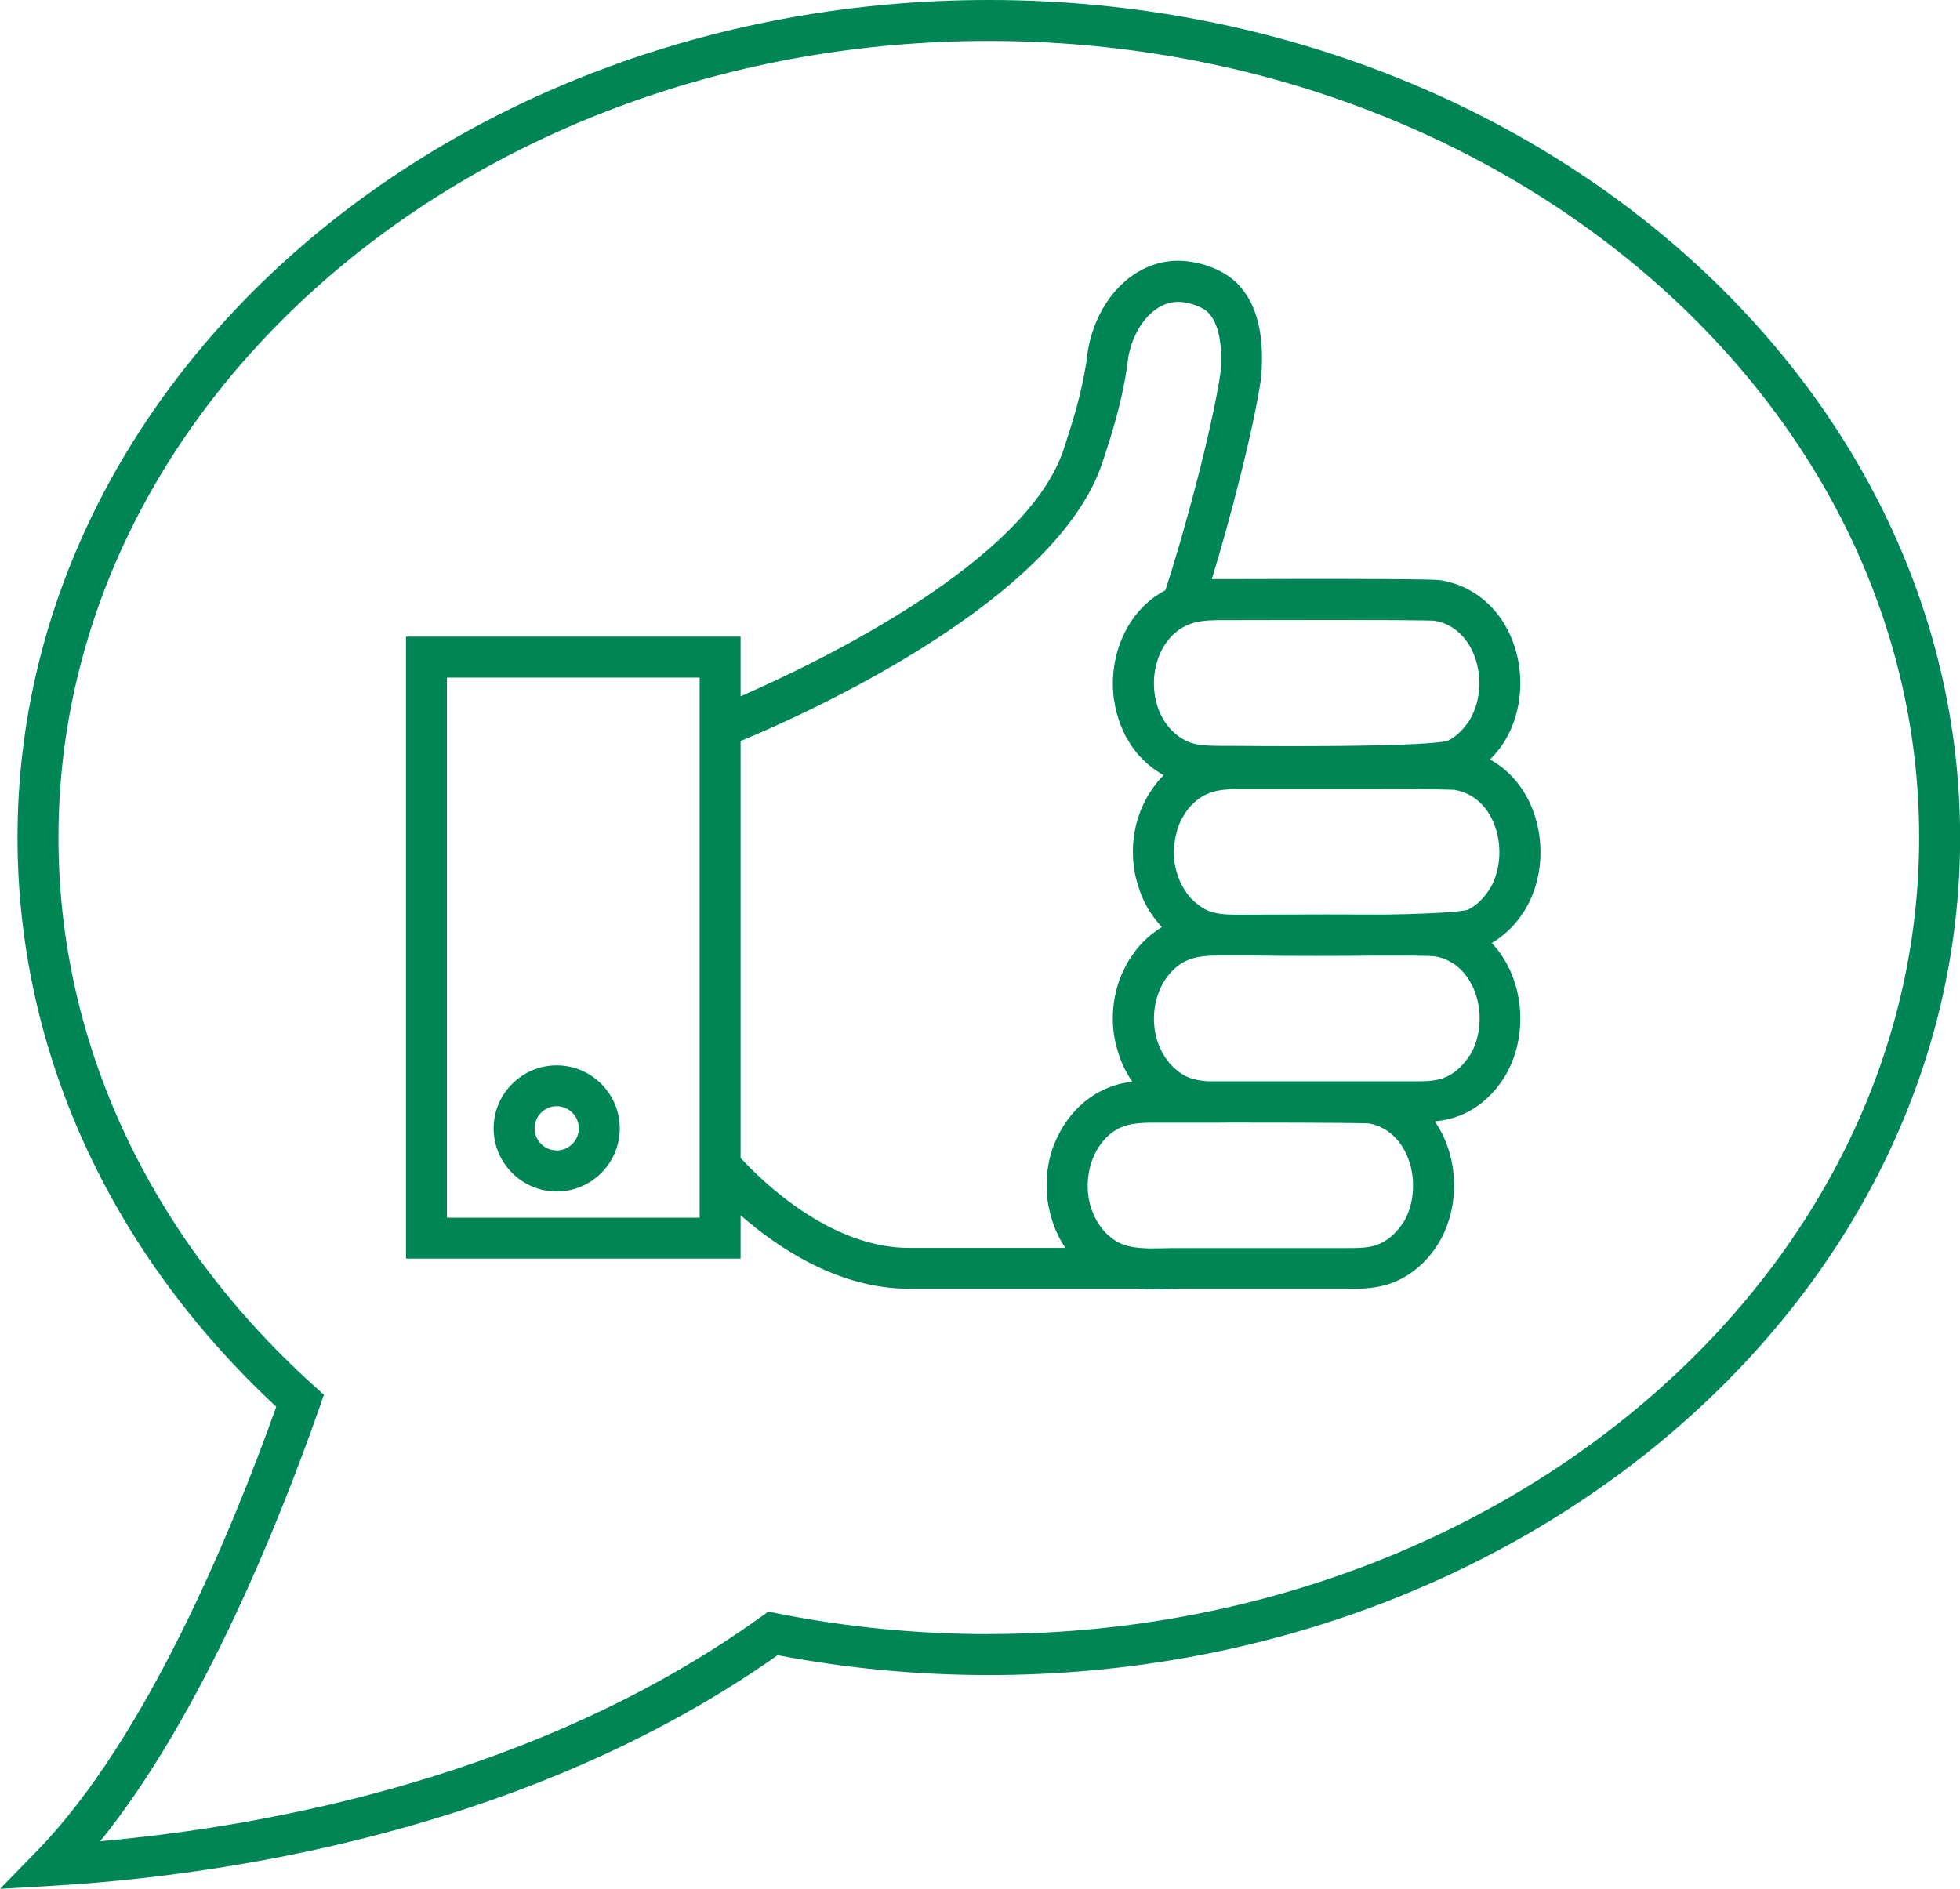 <?xml version="1.0" encoding="UTF-8"?> <svg xmlns="http://www.w3.org/2000/svg" id="Layer_2" data-name="Layer 2" viewBox="0 0 191.42 184.51"><defs><style> .cls-1 { fill: #008656; } </style></defs><g id="New"><g><path class="cls-1" d="M145.52,74.19c.51-.51.98-1.07,1.38-1.71h0c1.87-2.99,2.1-7.09.59-10.44-1.31-2.9-3.76-4.85-6.73-5.35-.37-.06-1.07-.18-21.19-.12h-.86s0,0,0,0c-.11,0-.24,0-.36,0,1.77-5.75,4.09-14.65,4.82-19.68v-.13c.35-4.13-.45-7.19-2.35-9.08-1.66-1.66-4.36-2.3-6.17-2.2-1.95.11-3.77.96-5.27,2.46-1.83,1.82-3.02,4.49-3.27,7.36-.54,3.38-1.33,5.81-2.09,8.16l-.12.37c-3.59,11.07-24.02,20.89-31.57,24.19v-5.83h-32.68v60.76h32.68v-4.24c3.59,3.15,9.54,7.18,16.41,7.18h22.17v-.02c.56.05,1.12.07,1.67.07.39,0,.78,0,1.16-.02.36,0,.71-.01,1.06-.01h16.65c1.55,0,3.31,0,5.1-.84,1.55-.73,2.89-1.95,3.88-3.52h0c1.87-2.99,2.1-7.09.59-10.44-.25-.56-.56-1.08-.9-1.57.94-.09,1.91-.3,2.9-.76,1.55-.73,2.89-1.95,3.88-3.52h0c1.86-2.98,2.1-7.06.61-10.4-.47-1.05-1.09-1.97-1.82-2.74,1.25-.74,2.35-1.8,3.18-3.13h0c1.87-2.99,2.1-7.08.59-10.44-.87-1.93-2.25-3.42-3.94-4.36ZM118.7,60.58h.88c17.38-.05,20.19.03,20.52.06,2.23.38,3.3,2.07,3.74,3.05.96,2.13.82,4.81-.33,6.67-.57.91-1.35,1.63-2.11,2-.5.16-3.51.65-21.36.5h-.87c-.35,0-.68,0-.99-.02-.93-.03-1.71-.15-2.43-.52-1-.51-1.8-1.35-2.33-2.4-.32-.63-.54-1.35-.65-2.11-.08-.56-.09-1.12-.05-1.67.14-1.65.81-3.17,1.91-4.2,0,0,0,0,0,0,.45-.42.94-.73,1.52-.95l.27-.1c.64-.2,1.39-.3,2.3-.3ZM68.33,118.95h-24.68v-52.76h24.68v52.76ZM72.33,113.13v-40.74c6.17-2.56,30.93-13.6,35.37-27.31l.12-.37c.78-2.39,1.66-5.1,2.24-8.77l.03-.23c.15-1.91.95-3.75,2.12-4.92.8-.8,1.7-1.24,2.67-1.3.92-.05,2.43.36,3.11,1.04,1.01,1.01,1.43,3.04,1.21,5.87-.83,5.6-3.66,16.08-5.39,21.25,0,0-.02.01-.02.02-.29.15-.58.33-.87.53-.04.03-.09.05-.13.08-.31.22-.61.47-.91.75-.9.84-1.63,1.87-2.16,3.02-.89,1.91-1.23,4.13-.92,6.33.01.08.03.16.05.24.05.33.11.65.19.96.04.15.09.3.14.45.07.23.13.47.22.69.06.16.14.31.2.47.09.2.17.41.27.6.08.16.17.3.26.45.11.18.21.37.32.54.1.15.21.28.31.42.12.16.24.33.37.48.11.13.24.26.36.38.14.15.28.29.43.43.13.12.27.23.41.34.16.13.31.26.48.37.14.1.3.19.45.29.13.08.25.17.38.24-.15.15-.3.31-.45.48-.04.05-.08.11-.13.16-.04.05-.07.09-.11.14-.24.29-.46.61-.68.95-.11.17-.21.34-.3.52-.26.48-.47.93-.64,1.38-.22.6-.4,1.23-.51,1.87-.12.65-.18,1.32-.18,1.99s.06,1.34.18,1.99c.05.29.12.58.2.87.01.06.04.11.05.16.07.23.13.46.21.68.48,1.4,1.23,2.63,2.2,3.64-.03.02-.07.04-.1.06-.43.27-.86.58-1.29.97-.32.28-.58.55-.87.88-.23.26-.44.55-.65.86-.05.07-.1.14-.14.21-.04.06-.08.11-.12.17-.11.17-.21.34-.3.52-.03.06-.06.12-.09.18-.03.06-.07.13-.1.19-.17.34-.33.68-.45,1.01-.22.6-.4,1.23-.51,1.87-.12.65-.18,1.32-.18,2s.06,1.34.18,1.99c.03.15.07.3.1.45,0,.03.01.05.02.08.07.29.15.58.24.87.32,1.02.78,1.96,1.37,2.8-1.29.12-2.54.55-3.67,1.24-.43.27-.86.58-1.29.97-.32.28-.58.55-.87.88-.23.27-.45.57-.67.88-.04.06-.09.12-.13.19-.04.06-.08.12-.12.18-.1.17-.2.34-.3.52-.04.07-.07.14-.11.22-.02.05-.05.1-.07.14-.18.35-.33.69-.46,1.02-.23.6-.4,1.23-.51,1.87-.12.65-.18,1.32-.18,2s.06,1.34.18,1.99c.03.15.07.3.1.45,0,.05.02.09.03.14.06.26.13.51.21.77.31,1.01.75,1.94,1.32,2.77h-15.29c-7.76,0-14.52-6.7-16.41-8.77ZM137.03,119.43c-.57.91-1.35,1.63-2.2,2.03-.97.46-2.04.46-3.39.46h-16.64c-.38,0-.76,0-1.14.02-1.67.03-3.25.06-4.46-.59-.04-.02-.08-.04-.11-.06-.12-.07-.24-.15-.36-.23-.15-.11-.29-.22-.45-.36-.15-.13-.3-.27-.45-.44l-.06-.07c-.19-.22-.37-.47-.54-.74-.07-.11-.13-.21-.19-.33-.32-.58-.54-1.21-.67-1.85-.04-.21-.08-.42-.1-.63-.24-2.22.53-4.41,2-5.73,0,0,0,0,.01-.01,0,0,0,0,.01-.01,1-.88,2.14-1.22,4.08-1.22h6c.23,0,.45,0,.67,0,.36,0,.72,0,1.07-.01,11.13,0,13.2.06,13.58.08,2.19.4,3.24,2.07,3.68,3.04.96,2.13.82,4.81-.33,6.67ZM143.5,103.14c-.57.91-1.35,1.63-2.2,2.03-.97.46-2.04.46-3.39.46h-16.71s-.03,0-.04,0h-3.08c-.89-.05-1.71-.2-2.4-.57-.04-.02-.08-.04-.12-.07-.13-.08-.26-.16-.38-.25-.14-.1-.28-.21-.42-.34-.15-.14-.31-.28-.45-.44l-.07-.08c-.19-.22-.37-.47-.54-.74-.07-.11-.13-.22-.19-.33-.32-.58-.54-1.2-.67-1.85-.04-.22-.08-.43-.1-.66-.24-2.21.54-4.41,2.02-5.72,1.01-.9,2.16-1.24,4.23-1.24h.75s.04,0,.04,0h1.11c.09,0,.17,0,.26,0h.84c2.46.03,4.65.04,6.6.04,2.13,0,3.97-.01,5.57-.03h3.83c1.43.02,1.99.05,2.16.07,2.23.39,3.29,2.09,3.73,3.07.95,2.12.81,4.79-.35,6.64ZM145.47,86.87c-.57.91-1.35,1.63-2.11,2-.33.1-1.78.36-7.98.47-2.99-.02-7.61-.02-14.76.01-1.14-.01-2.06-.09-2.9-.51-.03-.02-.06-.03-.08-.05-.11-.06-.22-.13-.33-.2-.19-.13-.39-.28-.6-.46-.17-.15-.33-.3-.43-.41l-.08-.1c-.19-.21-.37-.47-.54-.74-.06-.1-.13-.21-.19-.32-.31-.56-.52-1.16-.66-1.78-.03-.15-.07-.3-.09-.46-.15-1.04-.06-2.08.2-3.04.03-.09.04-.18.07-.27.15-.47.35-.92.6-1.33.02-.03.03-.06.05-.09.01-.02.03-.04.04-.06.14-.22.3-.43.47-.64.1-.12.2-.23.31-.33.07-.06.13-.13.2-.19,1.01-.91,2.18-1.28,4.01-1.28h.11s1.42,0,1.42,0h12.85s0-.01,0-.01c5.54.01,6.8.06,7.01.08,2.23.38,3.31,2.07,3.74,3.05.96,2.13.82,4.81-.33,6.67Z"></path><path class="cls-1" d="M54.37,116.39c3.4,0,6.16-2.77,6.16-6.16s-2.77-6.16-6.16-6.16-6.16,2.77-6.16,6.16,2.77,6.16,6.16,6.16ZM54.37,108.06c1.19,0,2.16.97,2.16,2.16s-.97,2.16-2.16,2.16-2.16-.97-2.16-2.16.97-2.16,2.16-2.16Z"></path><path class="cls-1" d="M96.57,0C44.27,0,1.71,36.7,1.71,81.81c0,20.74,8.96,40.44,25.27,55.61-4.28,11.99-12.65,32.39-23.38,43.4l-3.6,3.69,5.15-.3c15.89-.93,46.08-5.09,70.8-22.52,6.73,1.29,13.66,1.94,20.62,1.94,52.3,0,94.86-36.7,94.86-81.81S148.87,0,96.57,0ZM96.57,159.63c-6.98,0-13.94-.68-20.68-2.03l-.85-.17-.71.51c-21.72,15.61-48.14,20.46-64.54,21.92,10.01-12.39,17.59-31.44,21.41-42.36l.44-1.25-.99-.89c-16.08-14.52-24.94-33.53-24.94-53.54C5.71,38.91,46.47,4,96.57,4s90.86,34.91,90.86,77.81-40.76,77.81-90.86,77.81Z"></path></g></g></svg> 
